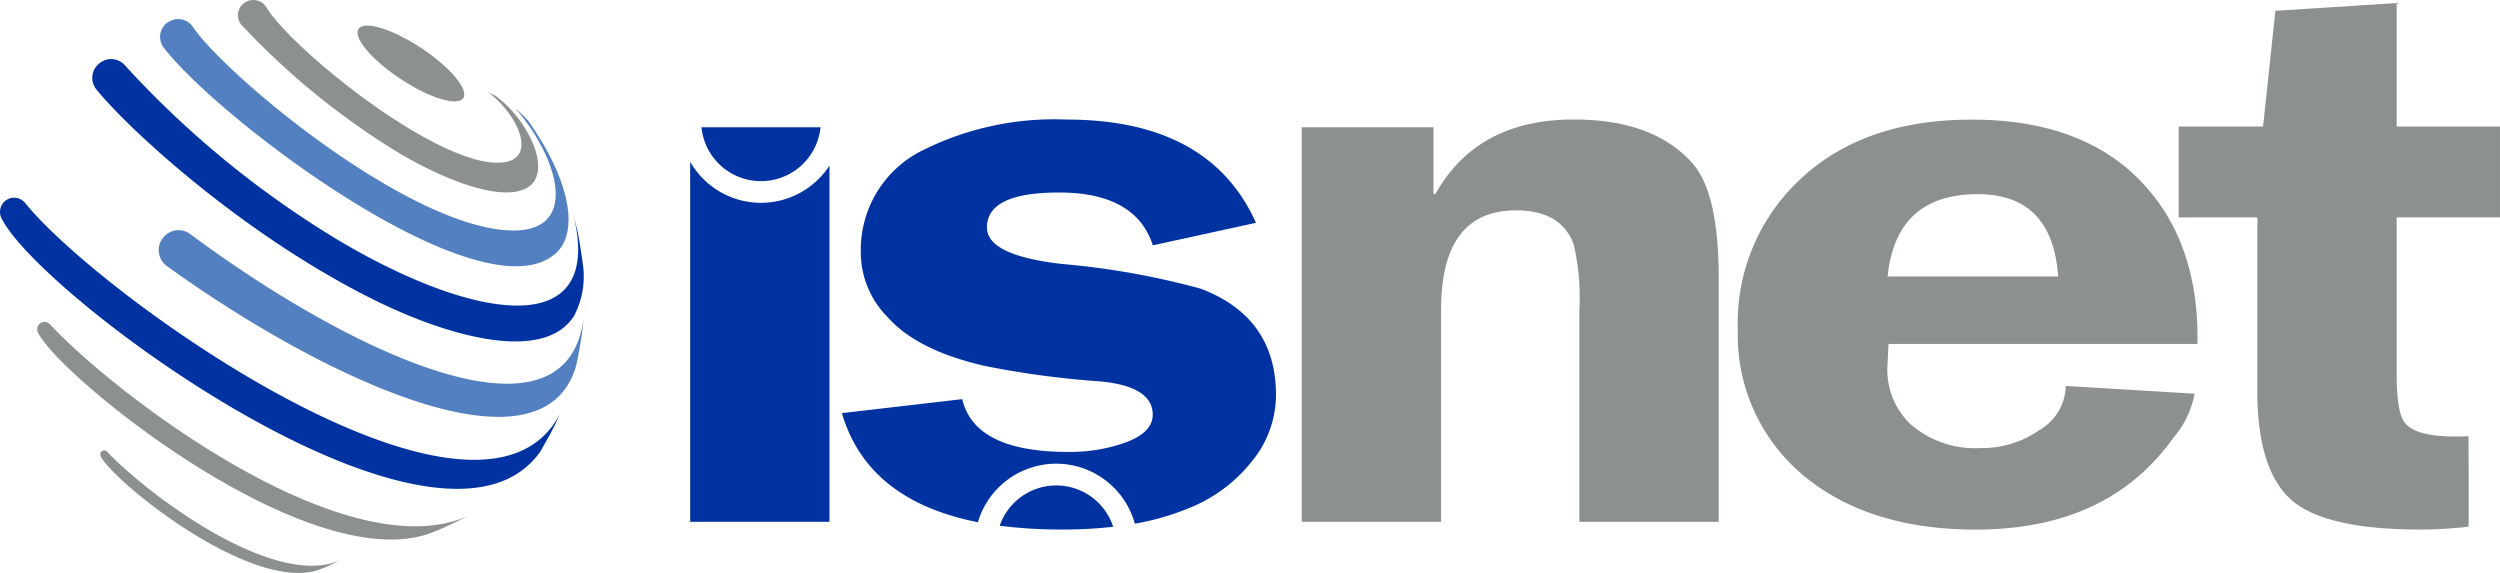 <svg xmlns="http://www.w3.org/2000/svg" width="173.138" height="39.68" viewBox="0 0 173.138 39.68">
  <g id="Group_9" data-name="Group 9" transform="translate(-194.313 -218.541)">
    <path id="Path_1" data-name="Path 1" d="M243.736,218.547a1.043,1.043,0,0,1,1,.5c1.818,2.976,12.322,11.421,16.526,10.722,2.2-.365.891-3.279-1.142-4.829l.442.209c2.128,1.47,4.074,5.159,2.315,6.343-1.689,1.137-5.9-.474-9.316-2.575a51.945,51.945,0,0,1-10.542-8.647,1.043,1.043,0,0,1,.682-1.716l.034,0" transform="translate(-31.978 0)" fill="#8c9091"/>
    <path id="Path_2" data-name="Path 2" d="M227.665,222.54a1.217,1.217,0,0,0-.5,1.855c3.815,5,22.12,18.771,27.157,14.257,1.689-1.514.915-5.209-1.927-9.2a11.783,11.783,0,0,0-.862-.852c3.16,3.7,4.475,8.827-.656,8.452-7.148-.523-19.411-10.738-21.7-14.1a1.215,1.215,0,0,0-1.479-.426l-.031.013" transform="translate(-21.52 -2.566)" fill="#5380c0"/>
    <path id="Path_3" data-name="Path 3" d="M213.625,230.845a1.272,1.272,0,0,1,1.777.2,66.52,66.52,0,0,0,14.709,12.048c9.664,5.756,18.645,7.024,16.253-1.962.12.422.255.993.36,1.419.129.657.26,1.54.354,2.2a5.859,5.859,0,0,1-.607,3.605c-2.038,3.235-8.5,1.543-13.869-1.119-8.938-4.432-16.854-11.668-19.21-14.558a1.272,1.272,0,0,1,.193-1.8l.04-.032" transform="translate(-12.402 -7.939)" fill="#0033a1"/>
    <path id="Path_4" data-name="Path 4" d="M231.724,276.412c.316-.561.744-1.306,1.031-1.882l.344-.754c-5.5,10.585-31.7-8-37.05-14.6a.976.976,0,0,0-1.7.36l-.007.028a.971.971,0,0,0,.073.668c2.661,5.422,30.423,25.86,37.308,16.179" transform="translate(0 -26.581)" fill="#0033a1"/>
    <path id="Path_5" data-name="Path 5" d="M201.905,284.729a.479.479,0,0,0,.036.109c1.465,3.034,18.587,16.893,27.109,13.921l.784-.309c.577-.268,1.349-.621,1.911-.918-8.366,3.786-24.259-8.223-28.977-13.268a.507.507,0,0,0-.866.454l0,.011" transform="translate(-5.001 -43.268)" fill="#8c9091"/>
    <path id="Path_6" data-name="Path 6" d="M214.739,310.634a.273.273,0,0,0,.021.06c.828,1.691,10.4,9.466,15.11,7.861l.433-.168c.319-.146.745-.337,1.055-.5-4.622,2.058-13.5-4.685-16.142-7.508a.278.278,0,0,0-.478.248v.006" transform="translate(-13.475 -60.551)" fill="#8c9091"/>
    <path id="Path_7" data-name="Path 7" d="M254.937,276.2a5.031,5.031,0,0,0,.674-1.664c.118-.627.279-1.464.364-2.1l.09-.911c-1.224,9.6-16.507,2.164-27.232-5.827a1.365,1.365,0,0,0-1.9.26l-.017.022a1.365,1.365,0,0,0,.291,1.932c9.7,7,23.981,14.125,27.729,8.286" transform="translate(-21.335 -30.942)" fill="#5380c0"/>
    <path id="Path_8" data-name="Path 8" d="M274.457,228.774c-.392.594-2.334,0-4.337-1.321s-3.309-2.876-2.917-3.47,2.334,0,4.337,1.321,3.31,2.876,2.918,3.47" transform="translate(-48.06 -3.44)" fill="#8c9091"/>
    <path id="Path_9" data-name="Path 9" d="M459.452,243.42h9.122v4.625h.133q2.887-5.163,9.582-5.163,5.513,0,8.2,3.012,1.838,2.042,1.838,7.959v16.889h-9.648V256.059a16.167,16.167,0,0,0-.394-4.518q-.853-2.366-4-2.366-5.185,0-5.185,6.884v14.684h-9.648Z" transform="translate(-174.985 -16.065)" fill="#8c9091"/>
    <path id="Path_10" data-name="Path 10" d="M580.108,258.425h-21.4l-.064,1.345a5.209,5.209,0,0,0,1.574,4.2,6.812,6.812,0,0,0,4.856,1.668,6.935,6.935,0,0,0,4.07-1.238,3.621,3.621,0,0,0,1.839-3.065l8.925.536a6.4,6.4,0,0,1-1.443,3.012q-4.529,6.4-13.719,6.4-7.479,0-12.01-3.816a12.636,12.636,0,0,1-4.464-10,13.584,13.584,0,0,1,4.2-10.327q4.4-4.249,12.011-4.249,7.944,0,12.078,4.678,3.674,4.142,3.543,10.864m-21.461-4.679h11.813q-.394-5.7-5.578-5.7-5.646,0-6.235,5.7" transform="translate(-233.606 -16.065)" fill="#8c9091" fill-rule="evenodd"/>
    <path id="Path_11" data-name="Path 11" d="M643.515,234h-5.448v-6.292h5.842l.853-8.014,8.4-.538v8.552h7.154V234h-7.154v10.865q0,2.689.59,3.389.855,1.024,4.07.915l.314-.012s.03,5.894,0,6.264a29.786,29.786,0,0,1-3.332.2q-6.565,0-8.928-2.043-2.362-2.1-2.363-7.531Z" transform="translate(-292.867 -0.405)" fill="#8c9091"/>
    <path id="Path_12" data-name="Path 12" d="M384.582,271.089a31.411,31.411,0,0,1-3.555.189,32.7,32.7,0,0,1-4.3-.263,4.144,4.144,0,0,1,7.858.075m9.9-21.055-7.155,1.561q-1.181-3.657-6.5-3.658-4.988,0-4.988,2.42,0,1.936,5.185,2.528a53.953,53.953,0,0,1,9.648,1.721q5.185,1.99,5.186,7.367a7.3,7.3,0,0,1-1.708,4.626,10.482,10.482,0,0,1-4.4,3.227,17.6,17.6,0,0,1-3.669,1.046,5.65,5.65,0,0,0-10.868-.1q-7.651-1.516-9.42-7.556l8.336-.968q.852,3.657,7.35,3.656a11.571,11.571,0,0,0,3.609-.536q2.232-.7,2.232-2.044,0-1.992-3.742-2.314a61.963,61.963,0,0,1-7.941-1.074q-4.661-1.076-6.695-3.389a6.353,6.353,0,0,1-1.839-4.518,7.677,7.677,0,0,1,4.463-7.1,20.337,20.337,0,0,1,9.779-2.044q9.912,0,13.128,7.152" transform="translate(-113.178 -16.065)" fill="#0033a1" fill-rule="evenodd"/>
    <path id="Path_13" data-name="Path 13" d="M335.665,244.463h8.245a4.143,4.143,0,0,1-8.245,0m8.866,2.651v24.671h-9.648V246.851a5.651,5.651,0,0,0,9.648.264" transform="translate(-92.772 -17.108)" fill="#0033a1" fill-rule="evenodd"/>
  </g>
</svg>
